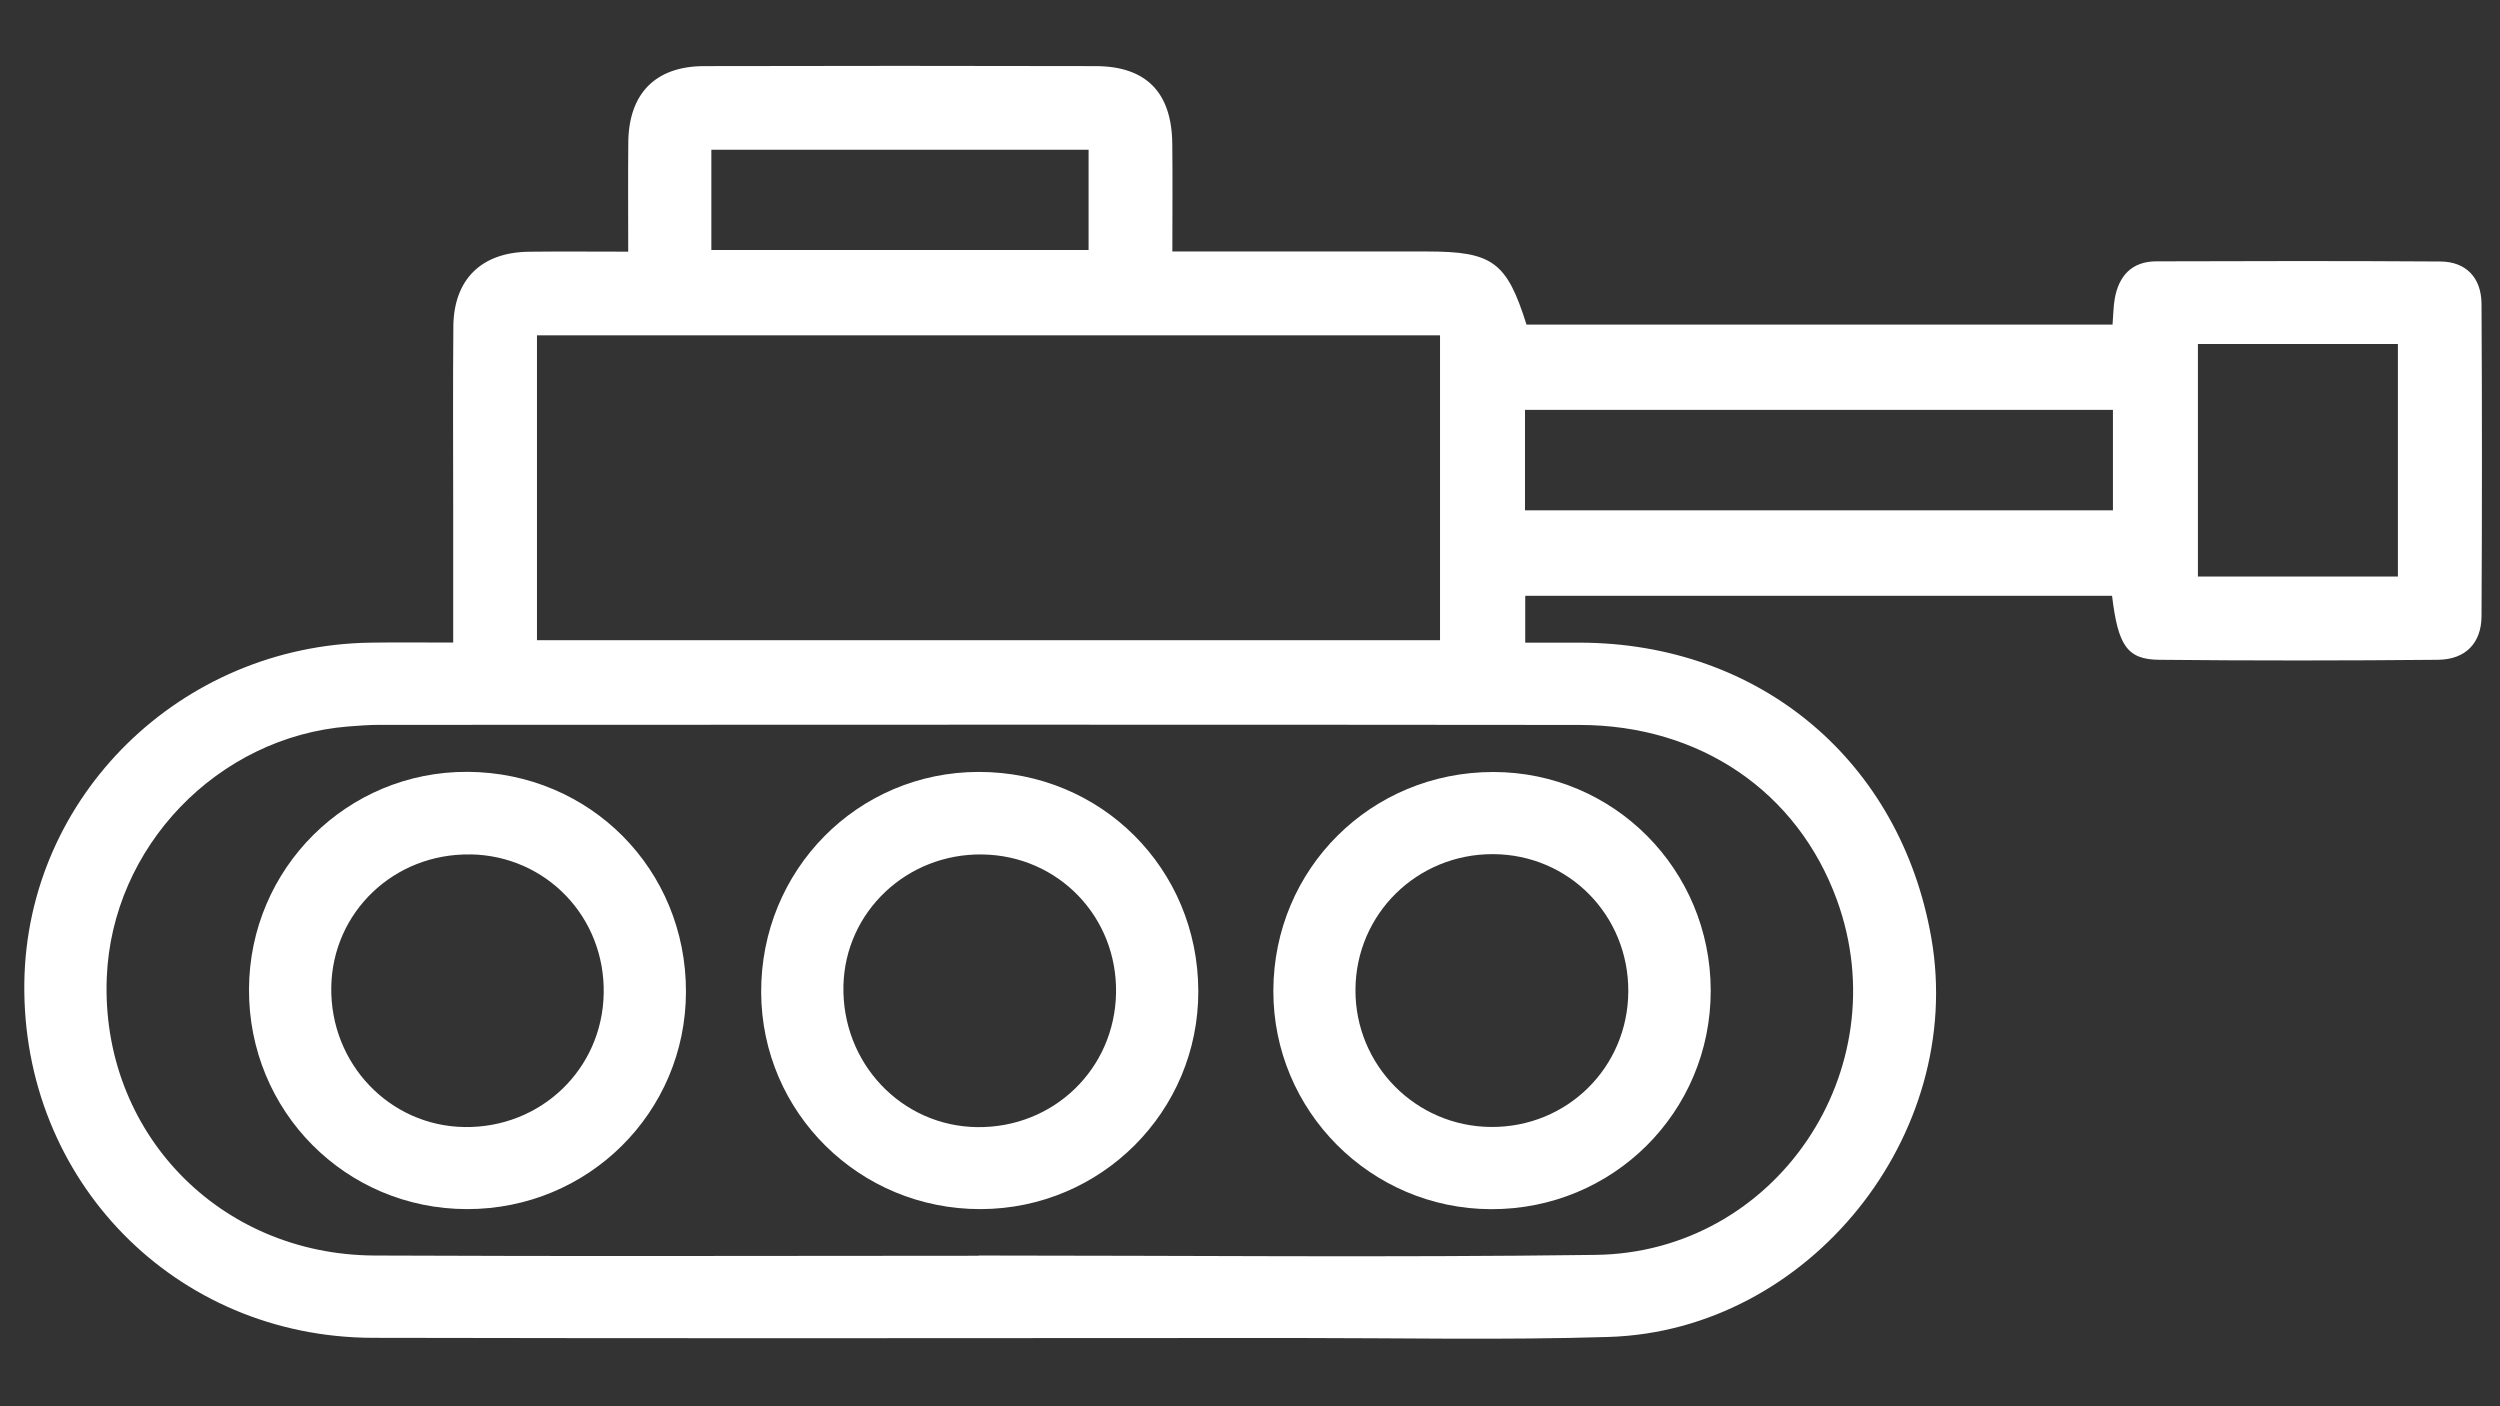 <svg xmlns="http://www.w3.org/2000/svg" xmlns:xlink="http://www.w3.org/1999/xlink" width="1920" zoomAndPan="magnify" viewBox="0 0 1440 810" height="1080" preserveAspectRatio="xMidYMid meet" version="1.0"><rect x="0" y="0" width="1440" height="810" fill="#333333" stroke="none"/><defs><clipPath id="225cc9edb4"><path d="M 13.492 37.539 L 1429.812 37.539 L 1429.812 771.207 L 13.492 771.207 Z M 13.492 37.539 " clip-rule="nonzero"/></clipPath><clipPath id="19693d8925"><path d="M 409.738 143.996 L 627.023 143.996 L 627.023 86.262 L 409.738 86.262 Z M 1265.996 332.09 L 1381.191 332.09 L 1381.191 198.16 L 1265.996 198.16 Z M 1217.051 236.098 L 878.398 236.098 L 878.398 293.969 L 1217.051 293.969 Z M 829.457 193.133 L 309.297 193.133 L 309.297 368.75 L 829.457 368.75 Z M 563.734 723.316 L 563.734 723.184 C 682.18 723.184 800.621 724.371 919.066 722.816 C 1023.07 721.492 1093.672 616.223 1058.074 518.406 C 1035.5 456.285 979.566 417.66 909.883 417.566 C 679.395 417.293 448.898 417.477 218.41 417.52 C 212.516 417.52 206.617 417.977 200.77 418.434 C 125.324 424.379 64.367 487.777 61.488 563.336 C 58.105 651.879 125.965 722.77 215.805 723.184 C 331.781 723.73 447.758 723.316 563.734 723.316 M 261.043 370.117 C 261.043 343.062 261.043 318.605 261.043 294.102 C 261.043 258.727 260.816 223.348 261.133 187.965 C 261.406 160.859 277.312 145.363 304.543 145 C 323.098 144.773 341.652 144.957 361.852 144.957 C 361.852 123.105 361.711 102.625 361.895 82.148 C 362.125 53.945 377.43 38.176 405.488 38.082 C 480.656 37.898 555.828 37.898 630.996 38.082 C 660.199 38.129 674.961 53.215 675.234 82.879 C 675.461 102.898 675.277 122.965 675.277 144.859 L 705.574 144.859 C 744.371 144.859 783.211 144.859 822.008 144.859 C 859.707 144.859 867.891 150.805 879.266 186.961 L 1216.824 186.961 C 1217.281 181.566 1217.281 176.723 1218.105 171.969 C 1220.48 158.762 1228.02 150.574 1242.004 150.531 C 1296.52 150.348 1351.082 150.258 1405.641 150.621 C 1420.402 150.715 1429.266 159.898 1429.355 175.078 C 1429.68 235.051 1429.68 294.973 1429.355 354.945 C 1429.266 370.391 1420.219 379.855 1404.316 380.039 C 1350.758 380.543 1297.207 380.586 1243.648 380.039 C 1225.184 379.855 1219.977 371.766 1216.551 343.195 L 878.535 343.195 L 878.535 370.168 C 889 370.168 899.559 370.117 910.113 370.168 C 1013.887 370.441 1094.68 438.367 1112.453 540.297 C 1132.238 653.887 1041.945 766.516 926.605 770.082 C 866.242 771.953 805.742 770.676 745.328 770.676 C 568.441 770.719 391.551 770.992 214.707 770.586 C 100.742 770.262 12.504 679.805 14.012 566.031 C 15.473 458.66 103.895 371.766 213.383 370.168 C 228.551 369.938 243.723 370.117 261.043 370.117 " clip-rule="nonzero"/></clipPath><clipPath id="b5826e5ffa"><path d="M 143.238 444.031 L 395.688 444.031 L 395.688 696.555 L 143.238 696.555 Z M 143.238 444.031 " clip-rule="nonzero"/></clipPath><clipPath id="0e23bc0bb3"><path d="M 271.051 492.164 C 227 491.387 191.402 525.398 190.809 568.777 C 190.211 612.699 224.395 648.539 267.531 649.176 C 311.488 649.82 346.906 615.902 347.73 572.297 C 348.598 528.32 314.691 492.895 271.008 492.117 M 395.113 571.426 C 394.934 640.812 338.863 696.445 269.133 696.445 C 199.031 696.445 143.055 639.992 143.422 569.645 C 143.789 500.074 200.039 444.215 269.363 444.582 C 339.918 444.996 395.297 500.805 395.113 571.383 " clip-rule="nonzero"/></clipPath><clipPath id="f5c587d297"><path d="M 438.27 444.031 L 690.695 444.031 L 690.695 696.555 L 438.27 696.555 Z M 438.27 444.031 " clip-rule="nonzero"/></clipPath><clipPath id="1a1b9c5f0c"><path d="M 642.836 572.02 C 643.66 528.137 609.566 492.805 565.836 492.164 C 522.426 491.527 486.875 525.078 485.82 567.633 C 484.727 612.199 519.18 648.719 562.914 649.223 C 606.824 649.73 642.059 615.766 642.836 572.02 M 690.223 570.828 C 690.406 640.125 634.332 696.305 564.832 696.445 C 495.145 696.578 438.801 640.996 438.434 571.746 C 438.07 501.215 493.91 444.629 563.828 444.629 C 634.289 444.629 690.039 500.305 690.223 570.828 " clip-rule="nonzero"/></clipPath><clipPath id="4f949cc471"><path d="M 733.301 444.031 L 985.684 444.031 L 985.684 696.555 L 733.301 696.555 Z M 733.301 444.031 " clip-rule="nonzero"/></clipPath><clipPath id="0a4e4994bc"><path d="M 937.898 571.109 C 938.121 527.176 903.625 492.164 859.984 491.984 C 816.207 491.844 781.02 526.445 780.746 569.965 C 780.473 613.477 815.43 648.859 858.887 649.133 C 902.664 649.406 937.668 614.848 937.898 571.109 M 860.164 444.672 C 929.484 444.719 985.281 500.805 985.375 570.512 C 985.465 640.586 929.074 696.719 858.797 696.488 C 789.477 696.262 733.312 639.852 733.449 570.648 C 733.633 500.395 789.703 444.629 860.164 444.672 " clip-rule="nonzero"/></clipPath></defs><g clip-path="url(#225cc9edb4)"><g clip-path="url(#19693d8925)"><path fill="#ffffff" d="M -8.84 15.047 L 1451.102 15.047 L 1451.102 793.918 L -8.84 793.918 Z M -8.84 15.047 " fill-opacity="1" fill-rule="nonzero"/></g></g><g clip-path="url(#b5826e5ffa)"><g clip-path="url(#0e23bc0bb3)"><path fill="#ffffff" d="M -8.84 15.047 L 1451.102 15.047 L 1451.102 793.918 L -8.84 793.918 Z M -8.84 15.047 " fill-opacity="1" fill-rule="nonzero"/></g></g><g clip-path="url(#f5c587d297)"><g clip-path="url(#1a1b9c5f0c)"><path fill="#ffffff" d="M -8.84 15.047 L 1451.102 15.047 L 1451.102 793.918 L -8.84 793.918 Z M -8.84 15.047 " fill-opacity="1" fill-rule="nonzero"/></g></g><g clip-path="url(#4f949cc471)"><g clip-path="url(#0a4e4994bc)"><path fill="#ffffff" d="M -8.84 15.047 L 1451.102 15.047 L 1451.102 793.918 L -8.84 793.918 Z M -8.84 15.047 " fill-opacity="1" fill-rule="nonzero"/></g></g></svg>
